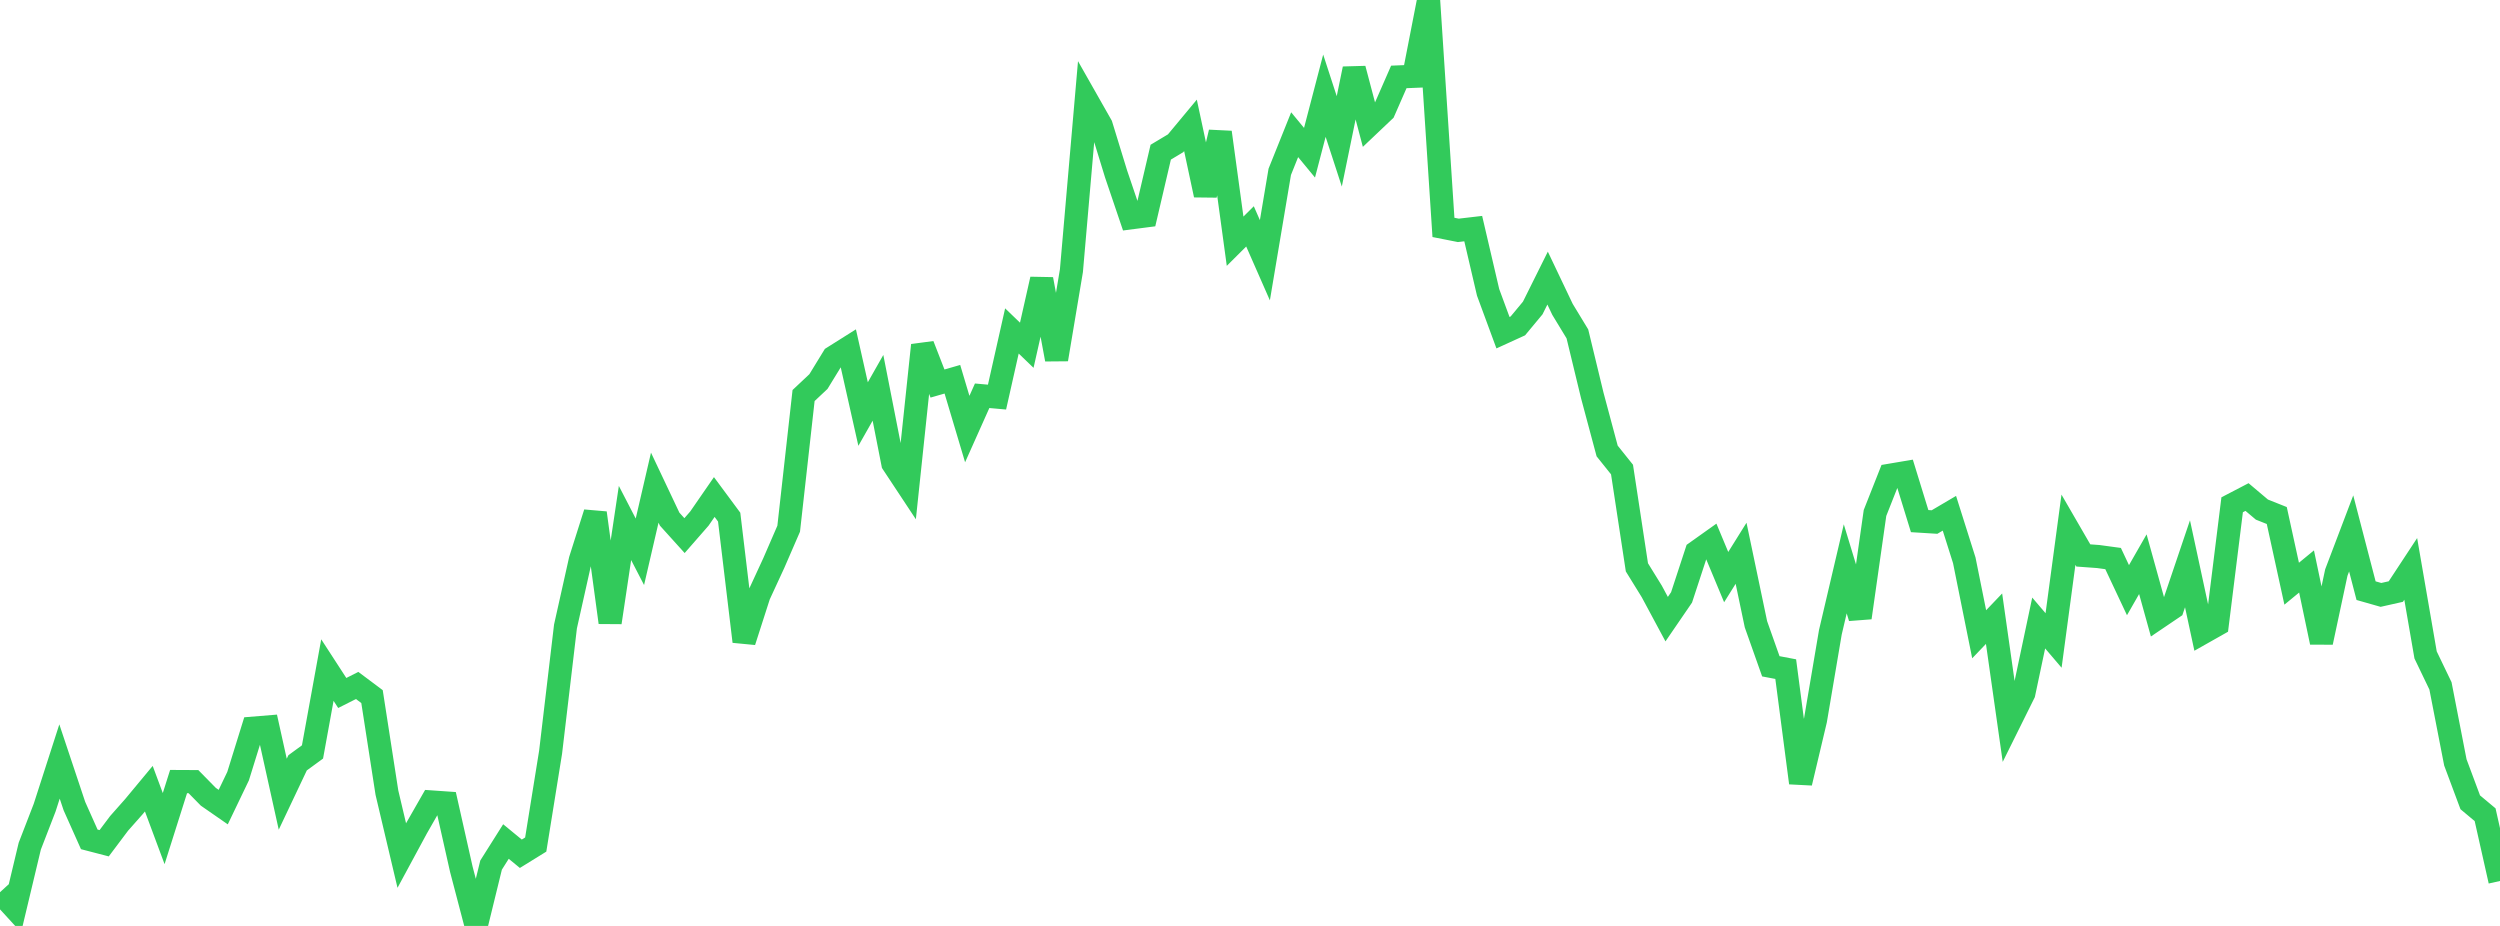 <?xml version="1.0" standalone="no"?>
<!DOCTYPE svg PUBLIC "-//W3C//DTD SVG 1.1//EN" "http://www.w3.org/Graphics/SVG/1.1/DTD/svg11.dtd">

<svg width="135" height="50" viewBox="0 0 135 50" preserveAspectRatio="none" 
  xmlns="http://www.w3.org/2000/svg"
  xmlns:xlink="http://www.w3.org/1999/xlink">


<polyline points="0.0, 48.18 0.804, 49.057 1.607, 45.694 2.411, 43.614 3.214, 41.121 4.018, 43.529 4.821, 45.326 5.625, 45.535 6.429, 44.465 7.232, 43.557 8.036, 42.589 8.839, 44.745 9.643, 42.204 10.446, 42.208 11.25, 43.026 12.054, 43.584 12.857, 41.911 13.661, 39.322 14.464, 39.256 15.268, 42.887 16.071, 41.192 16.875, 40.605 17.679, 36.184 18.482, 37.421 19.286, 37.015 20.089, 37.616 20.893, 42.801 21.696, 46.2 22.5, 44.712 23.304, 43.306 24.107, 43.362 24.911, 46.937 25.714, 50.0 26.518, 46.715 27.321, 45.442 28.125, 46.103 28.929, 45.606 29.732, 40.62 30.536, 33.828 31.339, 30.237 32.143, 27.699 32.946, 33.613 33.75, 28.242 34.554, 29.796 35.357, 26.333 36.161, 28.033 36.964, 28.923 37.768, 28.002 38.571, 26.839 39.375, 27.925 40.179, 34.64 40.982, 32.142 41.786, 30.401 42.589, 28.55 43.393, 21.359 44.196, 20.604 45.0, 19.291 45.804, 18.785 46.607, 22.359 47.411, 20.942 48.214, 25.028 49.018, 26.244 49.821, 18.642 50.625, 20.711 51.429, 20.479 52.232, 23.169 53.036, 21.371 53.839, 21.443 54.643, 17.871 55.446, 18.644 56.25, 15.079 57.054, 19.406 57.857, 14.616 58.661, 5.359 59.464, 6.773 60.268, 9.392 61.071, 11.761 61.875, 11.657 62.679, 8.218 63.482, 7.737 64.286, 6.77 65.089, 10.53 65.893, 7.145 66.696, 13.026 67.5, 12.224 68.304, 14.053 69.107, 9.278 69.911, 7.274 70.714, 8.247 71.518, 5.168 72.321, 7.634 73.125, 3.715 73.929, 6.752 74.732, 5.99 75.536, 4.154 76.339, 4.121 77.143, 0.0 77.946, 12.28 78.75, 12.439 79.554, 12.345 80.357, 15.786 81.161, 17.966 81.964, 17.599 82.768, 16.631 83.571, 15.017 84.375, 16.706 85.179, 18.03 85.982, 21.35 86.786, 24.353 87.589, 25.356 88.393, 30.637 89.196, 31.937 90.0, 33.434 90.804, 32.26 91.607, 29.811 92.411, 29.239 93.214, 31.164 94.018, 29.877 94.821, 33.71 95.625, 35.98 96.429, 36.133 97.232, 42.275 98.036, 38.885 98.839, 34.145 99.643, 30.716 100.446, 33.355 101.25, 27.7 102.054, 25.664 102.857, 25.528 103.661, 28.14 104.464, 28.19 105.268, 27.716 106.071, 30.258 106.875, 34.25 107.679, 33.409 108.482, 39.059 109.286, 37.438 110.089, 33.642 110.893, 34.586 111.696, 28.605 112.5, 29.994 113.304, 30.053 114.107, 30.162 114.911, 31.87 115.714, 30.467 116.518, 33.366 117.321, 32.823 118.125, 30.444 118.929, 34.178 119.732, 33.724 120.536, 27.258 121.339, 26.84 122.143, 27.518 122.946, 27.838 123.75, 31.52 124.554, 30.859 125.357, 34.684 126.161, 30.918 126.964, 28.805 127.768, 31.896 128.571, 32.125 129.375, 31.944 130.179, 30.721 130.982, 35.367 131.786, 37.039 132.589, 41.168 133.393, 43.324 134.196, 43.995 135.0, 47.573" fill="none" stroke="#32ca5b" stroke-width="1.25"/>

</svg>